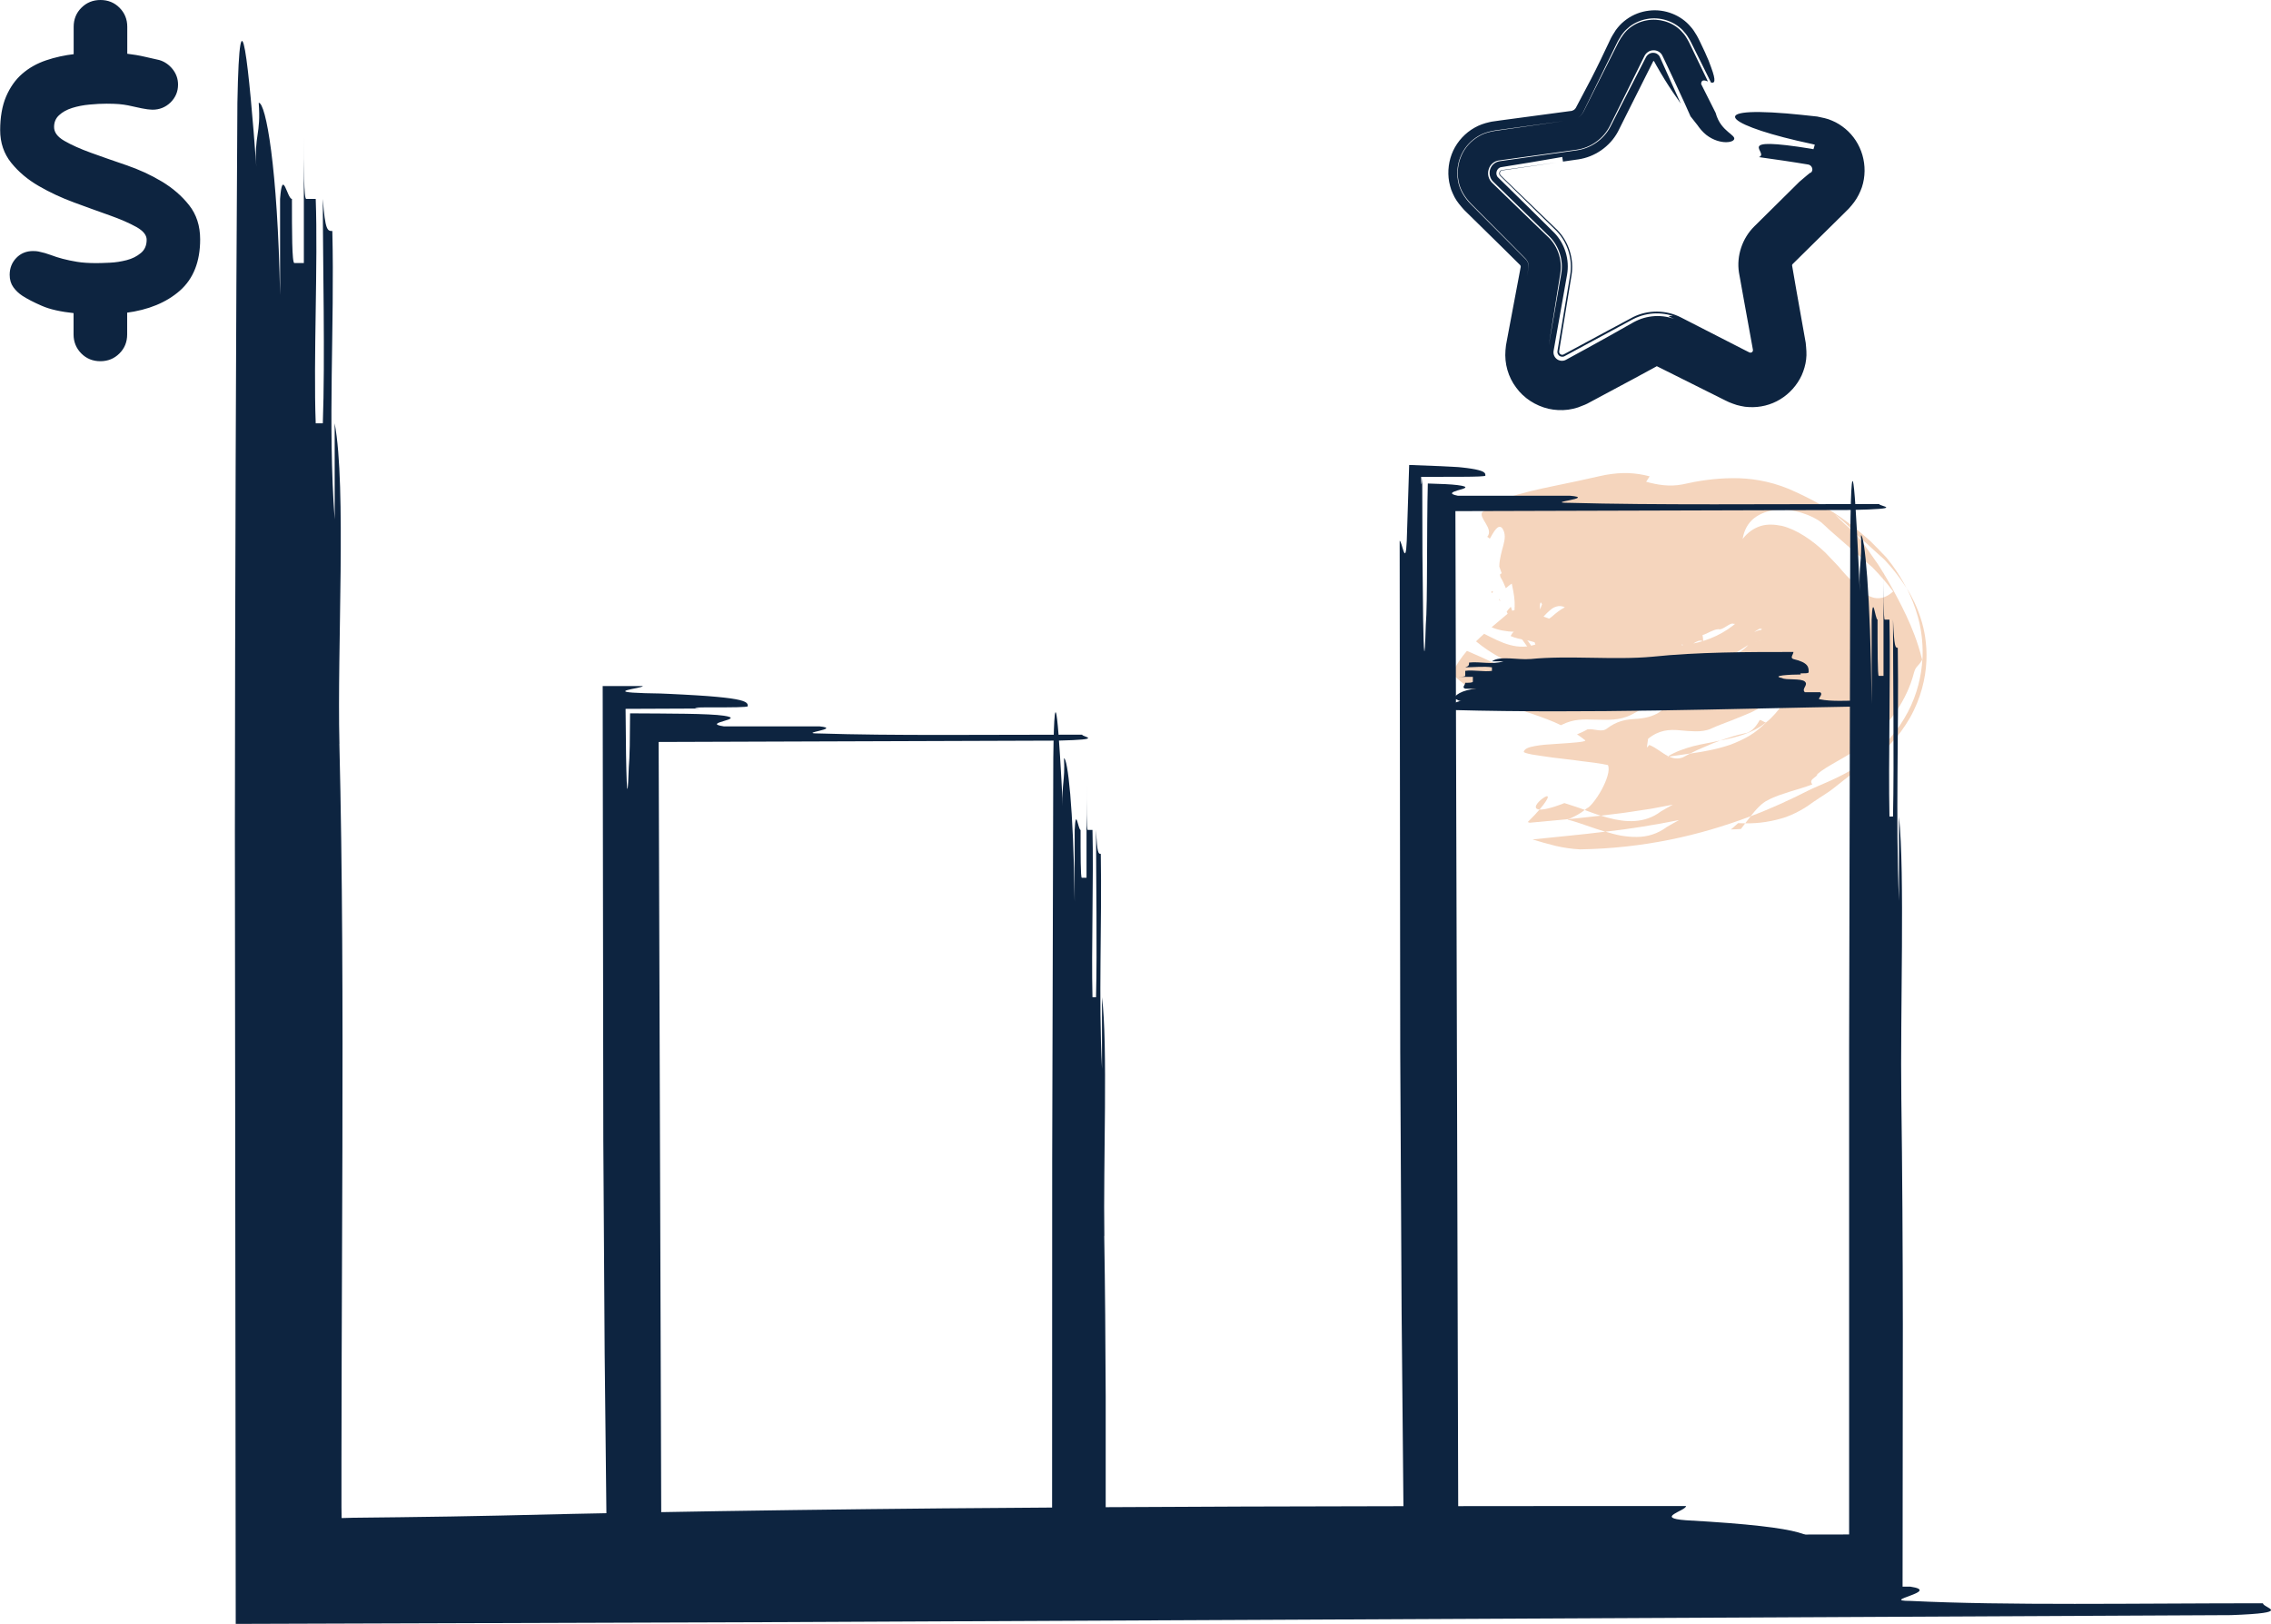 <?xml version="1.0" encoding="UTF-8"?>
<svg xmlns="http://www.w3.org/2000/svg" id="Layer_2" data-name="Layer 2" viewBox="0 0 434.69 310.87">
  <defs>
    <style>
      .cls-1, .cls-2 {
        fill: #0d2440;
      }

      .cls-1, .cls-3 {
        stroke-width: 0px;
      }

      .cls-2 {
        stroke: #0d2440;
        stroke-miterlimit: 10;
        stroke-width: .5px;
      }

      .cls-3 {
        fill: #f5d5bd;
      }
    </style>
  </defs>
  <g id="Layer_1-2" data-name="Layer 1">
    <g>
      <g>
        <path class="cls-3" d="M290.36,120.45c-.11.15-.21.3-.21.3.1.14.2.29.31.43-.04-.26-.07-.5-.1-.73Z"></path>
        <path class="cls-3" d="M287.02,114.66l-.09.12c.09.11.17.23.26.35-.06-.16-.12-.31-.17-.47Z"></path>
        <path class="cls-3" d="M290.47,121.2c1.14,1.59,2.32,3.13,3.36,4.87-.08.11-.19.36-.25.48.57.96,1.27,1.69,1.9,2.54-.05.09-.09.19.23.6.31.63.76,1.01,1.05,1.33.29.32.5.51.63.59-1.72-2.52-2.63-4.6-3.46-6.37-.84-1.74-1.63-3.23-3.45-4.03Z"></path>
        <path class="cls-3" d="M289.19,116.15c-.29.3-.58.61-.8.97.61,1.16,1.21,2.31,1.96,3.26-.21-1.23-.51-2.39-1.16-4.22Z"></path>
        <path class="cls-3" d="M292.46,110.87c-.18.3-.31.44-.27-.14.09.05.18.09.27.14.17-.28.41-.69.63-.79-1.25.04-2.6-.18-3.71-.7-.48.42-.96.84-1.42,1.25,1.38.72,2.68,1.54,4.18,1.9.74.19,1.48.32,2.29.27.81-.06,1.65-.26,2.54-.64-.75-.4-1.51-.51-2.26-.63-.74-.14-1.49-.27-2.24-.65Z"></path>
        <path class="cls-3" d="M285.78,113.29c-.1-.06-.2-.1-.29-.17-.05.58.08.45.29.17Z"></path>
        <path class="cls-3" d="M338.59,112.74c.42-.19.65-.47.64-.75v-.11s.31,1.3.31,1.3c.28,1.06.44,1.69.65,2.42l.28.95.26.84c.17.53.29.92.47,1.38.56,1.57,1.01,2.48,1.37,3.1l.25.4.21.29.16.19.02.02h0s0,0,0,0h0s-.23-.25-.12-.13h0s0,0,0,0v.02s.05.04.05.04l-.03-.04v-.02s-.02,0-.02,0c.24.27.07.07.12.13h0s0,0,0,0h-.01s-.02-.03-.02-.03l-.17-.22c-.12-.16-.31-.44-.5-.77-.38-.68-.9-1.74-1.51-3.55l-.5-1.56c-.14-.5-.4-1.32-.58-2.03l-.34-1.3-.36-1.43-.46-1.9c-.06-.24-.03-.12-.03-.14h0s0,.03,0,.05c0,.17-.26.4-.61.62-1.27.89-2.47,1.87-3.53,3.05,1.34-.25,2.65-.61,4-.82Z"></path>
        <path class="cls-3" d="M335.03,123.21c.27-.15,1.97-.75,3.57-.93,1.62-.22,3.16-.06,3.96.22-.82-.29-2.36-.42-3.86-.23-1.5.17-2.91.62-3.46.85l-.22.09Z"></path>
        <path class="cls-3" d="M337.59,122.45c1.63-.34,3.44-.32,4.46-.08,1.06.21,1.36.59,1.1.34.3.26-.13-.19-1.37-.4-1.18-.22-2.86-.14-4.19.14Z"></path>
        <path class="cls-3" d="M299.44,153.74c-2.49.98-3.99,1.28-4.76,1.24-.56.65-1.28,1.43-2.26,2.39.12.04.25.09.38.13,2.46-.23,4.94-.46,7.45-.7,1.1-.47,2.15-1,3.09-1.75-1.29-.49-2.61-.89-3.9-1.31Z"></path>
        <path class="cls-3" d="M294.68,154.98c2.38-2.83,1.63-2.87.67-2.18-.96.66-2.18,2.04-.67,2.18Z"></path>
        <path class="cls-3" d="M314.86,123.27l.22.04c.23-.09.47-.17.7-.26-.31.08-.61.15-.92.22Z"></path>
        <path class="cls-3" d="M333.89,140.4c-1.55.32-3.11.84-4.67,1.37,3.21-.63,6.42-1.48,8.82-3.49-.39.04-.84-.48-1.22-.44-.64,1.22-1.73,2.5-2.93,2.55Z"></path>
        <path class="cls-3" d="M303.41,125.78c4.05-.21,8-1.01,11.67-2.46,6.68,1.06,13.64-.19,18.56-5.29.53-.64,1.11-1.19,1.72-1.68.31-.25.62-.48.94-.7.32-.24.64-.48.97-.7.64-.45,1.36-.88,1.97-1.3.13-.11.22-.21.27-.3.03-.05.03-.09.04-.13,0-.02,0-.04-.01-.06l.3,1.13c.83,3.09,1.39,4.66,1.9,5.87.49,1.17.91,1.86,1.19,2.26.05.08.14.19.19.25l.07.09.02.02h.01s-.23-.24-.12-.12h0s0,0,0,0v.02s.15.14.14.12c.07.04-.47-.33-1.45-.48-.97-.18-2.28-.15-3.45.01-1.17.16-2.13.45-2.72.66.52-.19,1.2-.37,1.96-.53-1.09.21-2,.54-2.34.67l-.28.12s.09-.04.14-.08l.28-.16.14-.09.03-.02h0c2.03-1.29-17.62,11.14-9.31,5.88h0s0,0,0,0l.03-.02s.12-.08.1-.07c-.15.11-.27.22-.38.33l-.58.58c-.13.13-.24.27-.35.4l-.16.2c-.05.07-.08.12-.2.25-.38.44-.73.89-1.04,1.34l-.22.34-.11.17-.17.23-.34.48c-.04.05-.05.07-.04.06h-.01s-.02.03-.02.03c-.08.21-.61.25-1.2.13-.42-.03-.7-.14-1.24-.23-.25-.05-.47-.11-.73-.17-.29-.05-.58-.12-.87-.19-.32-.09-.77.26-1.2.62-.44.36-.82.7-1.24.63-.44-.02-.88-.04-1.32-.07-.44-.02-.95-.01-1.42-.02-.02.13-.02.25-.01.38-2.03.1-4.22.35-6.77.77l-.46.08c-.15.03-.23.07-.35.1l-.67.21c-.46.14-.82.32-1.23.49-.4.18-.71.39-1.06.59-.32.21-.57.45-.85.69-.2.16-.38.25-.57.28-.12.05-.21.05-.33,0-.02-.01-.01-.03-.02-.05l-.18-1.01-.31-1.53v-.02s0-.01,0-.01h0c.96,5,.27,1.38.48,2.5h0s0,0,0,0h.01s.02-.01.02-.01l.04-.02.08-.04.15-.08c-.16-.54-.24-.83-.34-1.15-.19-.61-.4-1.29-.52-1.56-1.07-2.63-2.48-4.56-3.59-4.97,0,0-.55-.96-.83-1.44,0,.27-.1.34-.26.27-1.49-2.77-2.13-5.04-2.73-6.9-.63-1.85-1.31-3.43-3.35-4.42,0,0,0,0,0-.02,0-.27.02-.52.03-.76l.04-.03s-.02-.04-.03-.05c.05-1.23-.15-2.48-.55-4.36-.42.24-.76.57-1.14.87-.3-.74-.62-1.48-1.03-2.13-.03-.16-.07-.31-.1-.48.18-.15.33-.27.33-.27-.14-.43-.29-.85-.45-1.26,0-.78.14-1.45.28-2.14.15-.68.33-1.34.49-1.91.32-1.18.47-2.27-.18-3.26-.79-.95-1.59.54-2.41,1.98-.16-.15-.33-.28-.49-.36.66-.74.25-1.66-.25-2.51-.5-.86-1.11-1.65-.69-2.23,1.41-.83,2.74-2.01,4.32-2.58.8-.28,1.61-.5,2.39-.76.82-.22,1.63-.43,2.42-.64.78-.18,1.56-.36,2.33-.54.76-.16,1.51-.32,2.27-.48,2.99-.62,5.91-1.22,9.06-1.95.28-.06.56-.12.83-.17.75-.13,1.52-.23,2.23-.29.69-.05,1.38-.07,2.06-.05,1.37.05,2.73.25,4.12.62-.22.37-.45.71-.67,1.04,2.22.6,4.45.98,6.91.51,3.02-.69,6.22-1.18,9.62-1.2,3.38-.04,7.03.53,10.71,2.03,3.8,1.65,7.74,3.69,11.55,6.59.98.66,1.87,1.5,2.81,2.28.46.4.94.79,1.39,1.22l1.32,1.33,1.32,1.37.33.35c.11.12.26.32.39.48l.78,1.02c1,1.37,1.91,2.82,2.73,4.42-.79-1.26-1.63-2.43-2.52-3.51-.44-.55-.9-1.08-1.38-1.6l-.36-.39c-.12-.13-.21-.19-.31-.29l-.6-.53c-.79-.71-1.57-1.41-2.32-2.12-.78-.68-1.58-1.34-2.33-2.03l-.9-1.04-.97-.93c-.65-.6-1.33-1.18-2.02-1.71.62.67,1.25,1.29,1.91,1.88l.99.87.98.92c.57.67,1.13,1.36,1.67,2.05.52.71,1.01,1.45,1.51,2.17l.75,1.07c.13.2.24.31.4.57l.46.72c.61.96,1.17,1.91,1.72,2.88,1.09,1.94,2.16,3.92,3.25,6.24,1.08,2.32,2.2,5.02,3.04,8.44-.34.66-.66.95-.92,1.25-.28.32-.49.63-.67,1.32-.61,2.4-1.8,5.03-3.41,7.36-.82,1.18-1.71,2.28-2.69,3.27-.96,1-2.02,1.93-3.05,2.72-2.07,1.58-4.01,2.66-5.57,3.55-1.56.89-2.83,1.63-3.76,2.44.06.28-.45.54-.79.84-.34.29-.57.63-.16,1.12-.37.13-.74.27-1.13.41-.34.11-.68.22-1.03.33-.7.21-1.42.43-2.13.65-1.43.48-2.87.88-4.18,1.61-1.15.51-2.24,1.72-3.36,3.11-9.89,3.74-20.58,6.14-32.66,6.33-1.48-.08-3.05-.3-4.59-.65-1.54-.37-3.06-.82-4.48-1.25,4.75-.52,9.37-.9,13.94-1.49,1.02.3,2.04.59,3.05.77,1.02.16,2.03.26,3.02.24,1.98-.01,3.92-.59,5.67-1.89.81-.48,1.59-.91,2.37-1.34-4.61.92-9.34,1.7-14.11,2.23-2.42-.68-4.8-1.7-7.22-2.32.06-.03.11-.05.18-.08,2.09-.25,4.14-.41,6.18-.67,3.51,1.11,7.08,1.67,10.28-.03.4-.22.79-.46,1.18-.76.79-.47,1.56-.91,2.33-1.32-1.4.26-2.8.53-4.2.79-1.42.22-2.83.43-4.24.64-1.77.28-3.54.43-5.34.68-1.04-.3-2.07-.71-3.09-1.08.14-.11.29-.22.43-.35.53-.16,1.8-1.72,2.78-3.5.98-1.8,1.68-3.8,1.22-4.76-1.63-.33-3.45-.58-5.27-.78-1.81-.27-3.65-.43-5.27-.65-1.61-.23-3.04-.43-4.04-.6-1-.2-1.57-.38-1.52-.51.11-.57.93-.89,2.09-1.09,1.16-.23,2.66-.34,4.11-.42,2.92-.19,5.7-.36,5.57-.68-.52-.42-1.05-.8-1.58-1.15.69-.28,1.36-.58,1.99-.95,1.31-.21,2.76.69,3.8-.21,1.74-1.3,3.29-1.63,4.85-1.75,1.55-.1,3.14-.22,4.79-1.12,1.05-.69,2.19-1.62,3.34-2.58,1.15-.96,2.31-2,3.42-3.11.06-1.13,1.08-.52.78-1.68,1.94.13,4.24.04,4.94-3.27l.13-.09c.13,0,.31-.19.5-.45,1.54.19,2.83-.5,3.97-1.61,1.14-1.15,2.16-2.54,3.27-3.85.83-.44,1.69-.77,2.58-.92-.57.1-1.57-.32-2.07.34-.17.19-.34.38-.51.57-2.16,1.08-4.24,2.81-6.5,4.15-.17.35-.46.91-.73,1.31-.17-.03-.34-.06-.52-.12-.03.23-.07.45-.12.66-1.12.81-2.35,1.42-3.56,1.94-1.21.51-2.41,1.03-3.49,1.81-4.02,1.66-8.14.08-11.9-1.09,1.06-.23,2.12-.57,3.15-.88.51-.17,1.02-.34,1.53-.5.5-.2,1-.4,1.5-.6-1.21.34-2.4.6-3.59.88-.6.14-1.19.29-1.78.43-.6.13-1.19.25-1.77.38-.33-.1-.65-.19-.97-.27-.68-.17-1.36-.32-2.03-.54.56.44,1.14.78,1.73,1.09-1.45.35-2.88.59-4.37.95-.97.07-1.94.07-2.9.03-.97-.04-1.94-.08-2.91-.19-1.91-.26-3.85-.58-5.69-1.17-3.73-1.08-7.22-2.93-10.19-5.39.5-.5,1.02-.98,1.55-1.45,3.2,1.63,6.42,3.43,10.31,1.88-1.81-.81-3.45-.65-5.24-1.45.16-.28.38-.7.62-.81-1.38-.05-2.94-.29-4.26-.87,1.15-.97,2.35-1.98,3.55-2.99,1.18-.63,2.01-.09,3.17-.11,4.18,1.24,7.78,3.1,12.15,3.18,3.38,1.41,6.9,2.6,10.48,3.13-3.83.96-7.53,1.61-11.45,2.5ZM294.78,116.67c.12-.32.25-.65.38-.99l-.21-.35c-.21.05-.24.63-.17,1.34ZM299.51,116.25c-.4-.2-.85-.26-1.26-.21-.38.07-.82.22-1.16.46-.62.46-1.36,1.19-1.98,1.93.05.15.09.3.13.42.35-.02.69-.11,1.03-.27.35-.2.63-.39.92-.65.58-.53,1.41-1.19,2.33-1.67ZM306,128l-.03-.19v.26s.03-.07.03-.07ZM338.41,120.35c-1.63.09-2.72-.03-3.67-.3-.53-.1-.91-.29-1.43-.39-.53-.1-.96-.24-1.55-.25-.54-.32-2.11,1.34-2.8,1.03-.28.02-.53.07-.8.16-.28.1-.55.22-.81.34-.53.25-.95.49-1.47.63.08.42.11.85.13,1.28-.48-.52-1.33-.01-2,.4-.77.45-1.44.83-2.04.08-.15.55-.65,1.61-.86,1.55-1.16.28-2.15-1.06-3.33-.12-.69.18-1.31.21-1.97.34-.66.13-1.3.33-1.9.82-.27-.03-1.03,1.61-1.64,2.11-.68.15-1.39.23-2.12.33.02.16.03.31.05.46.57.07,1.17.06,1.74-.25.88-.48,1.84-.95,2.73-1.33.93-.39,1.79-.68,2.56-.84,1.9-.25,3.68-.75,5.31-1.29.87-.29,1.6-.56,2.44-.87.77-.28,1.53-.56,2.3-.84.33-.14.74-.42,1.18-.68.43-.27.8-.5,1.16-.62.3-.15.59-.26.88-.34.25-.06.49-.1.74-.12.24-.02.49-.03.74-.04.23,0,.45.01.67.02.48,0,1.01-.06,1.59-.17.6-.12,1.38-.38,2.33-.76.56-.19.77.13,1.83-.35ZM362.38,113.24c-1.26-1.69-2.57-3.18-3.99-4.64-1.25-1.06-2.37-2.06-3.49-3.06-1.17-.93-2.22-1.95-3.29-2.84-.53-.45-1.05-.9-1.54-1.35-.49-.47-.97-.92-1.44-1.33-1.6-1.29-5.38-2.78-8.64-2.39-1.63.1-3.13.71-4.26,1.59-1.13.91-1.89,2.22-2.17,3.95.99-1.27,2.13-2.05,3.41-2.46,1.27-.41,2.66-.33,4.1-.04,2.87.71,5.85,2.76,8.31,5.11.59.62,1.17,1.23,1.73,1.81.28.3.57.58.82.87.26.3.5.59.75.88.49.57.98,1.09,1.47,1.56.51.53,1.06,1.15,1.55,1.62,1.01.97,1.97,1.7,3.06,1.93,1.08.22,2.3-.03,3.61-1.22ZM326.25,155.83c1.97-.91,3.81-1.69,6-1.79-1.97.68-3.96,1.22-6,1.79ZM341.93,131.37c-.98,1.17-2.06,2.15-3.2,2.98-1.15.78-2.36,1.44-3.59,2.04-1.24.56-2.5,1.03-3.77,1.55-1.27.5-2.55.94-3.82,1.53-.98.45-2,.53-3.01.53-1.02-.02-2.04-.09-3.04-.2-2.02-.18-3.97-.06-6.04,1.63l-.24,1.69.48-.51c1.37.55,2.43,1.57,3.61,2.15l-.23.13.38-.06c.79.36,1.64.53,2.64.16.47-.25.94-.5,1.4-.73,2.6-.35,5.23-.85,7.72-1.7,1.25-.47,2.46-1.02,3.6-1.69,1.15-.68,2.23-1.57,3.22-2.57,1.26-.97,2.33-2.33,3.34-3.65.5-.65,1-1.3,1.5-1.95.52-.64,1.09-1.28,1.69-1.89-.84.24-2.06-.08-2.65.58Z"></path>
        <path class="cls-3" d="M309.24,128.85c-1.66.34-3.33.53-5.02.62-1.42.33-2.83.65-4.24.98-3.34.45-6.62-.43-9.81-1.64-1.57-.65-3.14-1.36-4.7-2.09-1.53-.77-3.13-1.43-4.69-2.12-1.09,1.28-2.07,2.68-2.83,4.3,1.33,1.51,2.97,2.58,4.64,3.6,1.72.92,3.5,1.72,5.34,2.37,1.84.64,3.67,1.26,5.5,1.84,1.81.64,3.61,1.26,5.35,2.12.08-.04.15-.07.23-.11,1.04-.52,2.11-.81,3.19-.92,1.08-.12,2.17-.04,3.29-.03,1.12.02,2.25.06,3.38-.03,1.13-.09,2.26-.37,3.33-.88,2.2-1.27,4.23-2.21,6.17-2.99.98-.43,1.94-.87,2.88-1.34.94-.46,1.88-1,2.79-1.69-1.27-.03-2.53-.1-3.79-.11-1.26,0-2.5-.07-3.75-.15-1.25-.06-2.48-.25-3.7-.52-.61-.14-1.22-.28-1.82-.48-.59-.21-1.18-.45-1.76-.73Z"></path>
        <path class="cls-3" d="M342.56,122.5c.5.14.73.33.69.3-.04-.03-.09-.08-.12-.11l-.02-.03h0s0-.01,0-.01h0s0,0,0,0c.24.27.07.07.12.13h0s0,0,0,0v-.02c-.05-.04-.09-.08-.12-.13-.17-.22-.42-.56-.7-1.09-.41-.76-.89-1.84-1.49-3.66l-.24-.74-.25-.81-.28-.97-.28-1.03c-.22-.82-.47-1.77-.68-2.66l-.45-1.86-.45-1.99-.54-2.42s.02.05,0,.07c-.02.05-.01.1-.06.16-.06.11-.21.24-.34.36-.27.25-.53.51-.8.76-1.12,1.11-2.22,2.19-3.33,3.29.92-.27,1.84-.44,2.75-.69.45-.12.91-.23,1.37-.33l1.14-.23s.01-.04.01-.07h0s.06.26.06.26l.15.65.31,1.3c.17.69.34,1.38.51,2.07.15.56.3,1.12.45,1.68.12.46.26.93.4,1.38.1.37.21.72.32,1.08l.31.94.29.82c.36.99.65,1.66.94,2.23.24.51.5.92.67,1.18.09.13.17.24.24.32l.09.11h.01s0,.02,0,.02c-.24-.27-.07-.07-.12-.13h0s0,0,0,0h0s0,.01,0,.01l.02.02s.06.06.1.1c.06.05,0,0,0,0,.04.03-.28-.19-.67-.29Z"></path>
        <path class="cls-3" d="M331.23,111.91c.69-.66,1.35-1.22,1.98-1.87-2.73.66-5.54,1.48-8.46,2.02-4.89,2.09-10.19,3.19-16.15,4.54-.67.11-1.34.21-1.97.19,4.65,1.92,9.65,3.26,14.53,3.1,4.86-.16,9.59-1.88,13.05-5.86.12-.16.27-.31.4-.46-3.56.79-7.2,1.71-11.02,2.35,2.71-1.06,5.3-2.28,7.65-4.01Z"></path>
        <path class="cls-3" d="M310.83,128.54c-.32-.1-.65-.2-.97-.3-.43.1-.85.19-1.27.29.22.11.44.21.65.32.53-.1,1.06-.19,1.58-.31Z"></path>
        <path class="cls-3" d="M319.3,144.76s.1.05.15.07c1.34-.2,2.69-.35,4.05-.58.95-.48,1.9-.92,2.86-1.31.96-.42,1.91-.83,2.87-1.17-.87.18-1.74.36-2.6.53-.86.16-1.71.33-2.55.55-1.68.46-3.28,1.01-4.77,1.9Z"></path>
        <path class="cls-3" d="M331.3,158.79c.48,0,1.44-.07,1.93-.1.27-.36.54-.72.82-1.08-.45,0-.9-.01-1.35-.03-.46.4-.92.82-1.39,1.21Z"></path>
        <path class="cls-3" d="M367.96,126.26c-.18,3.03-.95,6.57-2.77,10.03-.9,1.7-2,3.38-3.26,4.83-1.24,1.5-2.7,2.84-4.09,3.93-2.83,2.19-5.43,3.46-7.37,4.35-1.97.89-3.43,1.46-4.31,1.92-3.59,1.82-7.27,3.51-11.06,4.93-.35.45-.7.9-1.05,1.36,2.64.06,5.28-.37,7.77-1.19,1.24-.45,2.44-1.04,3.58-1.74.59-.36,1.08-.72,1.71-1.17.66-.46,1.52-1,2.54-1.67.81-.51,1.91-1.41,3.19-2.43,1.28-1.01,2.72-2.16,4.09-2.97,1.59-1,3.27-2.32,4.78-3.88.74-.78,1.45-1.6,2.1-2.44.64-.87,1.23-1.78,1.77-2.71,2.12-3.74,3.01-7.64,3.15-10.87.14-3.25-.37-5.97-1.09-8.18-.72-2.23-1.65-4.1-2.67-5.75.82,1.63,1.57,3.44,2.15,5.54.57,2.12.97,4.62.88,7.61-.01.17-.02.34-.03.51Z"></path>
      </g>
      <path class="cls-1" d="M64.96,142.39c.6,24.16.65,50.44.58,77.18-.05,13.37-.09,26.86-.14,40.25-.01,6.7-.03,13.37-.04,20,0,2.9,0,5.8,0,8.68,0,.71.02,1.41.03,2.11.73-.02,1.46-.04,2.18-.06,2.98-.03,5.94-.06,8.87-.1,6.54-.08,12.97-.18,19.26-.32,73.62-1.82,153.39-1.82,227.02-1.82,0,.91-6.14,2.27,0,2.72,24.54,1.36,24.54,3.18,24.54,4.99,0,.91-18.4,0-12.27.91-18.4,0-49.1.45-30.68,1.36,6.14.91,30.68,0,36.81,1.36,6.14,1.36-6.13,2.72,0,4.09h24.55c6.12.91-6.14,2.73,0,2.73,18.41.91,42.95.45,67.48.45,0,.91,6.15,1.82-6.12,2.27-61.14.3-122.78.6-184.64.9-30.93.15-61.91.29-92.9.44-34.78.11-69.58.23-104.37.34-.05-50.68-.11-101.31-.16-151.77.04-46.68.19-93.2.48-139.43.45-24.54,2.27-6.13,3.63,12.27-.45-6.13.91-6.13.45-12.27,1.36,0,3.63,12.27,4.09,36.82v-18.41c.45-6.14,1.36,0,2.27,0,0,6.14,0,12.27.46,12.27h1.82v-24.54c0,6.13,0,12.27.45,12.27h1.82c.45,12.27-.46,30.68,0,42.96h1.36c.45-12.28,0-30.68,0-42.96.45,6.14.91,6.14,1.82,6.14.45,18.4-.91,36.81.45,55.21v-18.4c2.27,12.27.45,42.94.91,61.35Z"></path>
      <path class="cls-1" d="M211.36,236.6c.16,9.81.24,20.09.28,30.64,0,12.03,0,24.37,0,36.8-15.76-.03-31.65-.05-47.19-.08-7.03.02-13.97.04-20.78.06-7.64.07-15.12.13-22.39.2-1.67.01-3.34.03-5.05.04-.16-14.76-.33-29.8-.49-44.99-.09-13.59-.17-27.31-.26-41.02-.04-29.33-.08-58.67-.12-86.92h7.67c.06.23-2.05.51-2.93.77-.9.26-.66.48,3.37.6,1,.02,1.97.04,2.9.06.58.02,1.14.04,1.68.07,1,.05,1.94.09,2.82.14,1.75.09,3.25.19,4.54.28,2.57.2,4.29.4,5.43.61,2.29.43,2.29.88,2.29,1.33s-13.72,0-9.15.45c-4.32.02-9.46.04-14.24.06.03,3.16.06,6.17.09,8.73.04,2.2.08,4.01.13,5.17.1,2.33.24,2.09.4-2.8.09-.88.14-2.28.18-3.99.02-1.82.04-3.97.06-6.25,1.81,0,3.7.02,5.56.03,1.76.02,3.49.04,5.09.05,3.19.05,5.89.16,7.29.37,4.58.68-4.57,1.36,0,2.04h18.3c4.56.45-4.57,1.36,0,1.36,13.72.45,32.01.23,50.29.23,0,.45,4.58.91-4.56,1.14-25.39.09-50.9.17-76.5.26.17,50.42.34,101.15.51,151.88,24.95-.05,49.9-.1,74.8-.14,0-23.95.01-47.85.02-71.68.07-25.74.14-51.4.21-76.94.23-18.29,1.13-4.57,1.82,9.15-.23-4.57.45-4.57.23-9.15.68,0,1.82,9.15,2.04,27.44v-13.72c.23-4.57.68,0,1.13,0,0,4.58,0,9.15.23,9.15h.91v-18.29c0,4.57,0,9.14.23,9.14h.91c.23,9.15-.23,22.86,0,32.02h.68c.23-9.15,0-22.87,0-32.02.23,4.58.45,4.58.91,4.58.23,13.72-.45,27.44.23,41.15v-13.71c1.14,9.14.23,32,.45,45.72Z"></path>
      <path class="cls-1" d="M363.93,210.16c.19,13.84.27,28.48.29,43.5-.02,16.5-.03,33.42-.05,50.33-15.78-.01-31.55-.03-46.95-.04-6.96.02-13.85.05-20.6.07-7.45.06-14.76.12-21.9.18-1.96.01-3.92.03-5.94.04-.16-17.48-.33-35.3-.5-53.29-.08-16.39-.17-32.94-.26-49.49-.04-33.09-.07-66.16-.11-97.93.45,0,1.13,5.38,1.36,0,.19-6.1.34-10.93.46-14.52,2.28.09,4.27.16,6.03.23.84.04,1.63.08,2.36.12.36.02.7.04,1.03.06.21.02.42.04.61.06,1.52.16,2.53.33,3.21.51,1.35.34,1.35.7,1.35,1.06,0,.16-1.98.21-4.32.22-2.88,0-6.21.02-7.98.02.02,1.61.08,2.02.21.21,0,0,.02,0,.04,0h-.04c.01,4.43.03,9.6.04,14.58.05,4.54.09,8.91.13,12.27.11,6.72.28,9.41.51,1.33.18-2.11.22-6.72.24-11.85.01-2.57.02-5.27.04-7.85.01-1.33.03-2.64.04-3.89.02-1.25.05-2.43.07-3.53,2.51.06,4.5.16,5.64.3,2.71.34,1.3.68.05,1.02-.54.17-1,.34-1.06.51-.07.17.25.34,1.11.51h21.44c5.37.45-5.38,1.36,0,1.36,16.15.45,37.69.23,59.21.23,0,.45,5.4.91-5.37,1.14-25.15.07-50.4.14-75.74.22.18,65.03.37,130.53.55,196.03,24.95-.04,49.9-.09,74.81-.13,0-31.1,0-62.15,0-93.1.07-32.86.15-65.6.22-98.19.23-21.53,1.13-5.38,1.82,10.77-.23-5.38.45-5.38.23-10.77.68,0,1.82,10.77,2.04,32.31v-16.15c.23-5.38.68,0,1.13,0,0,5.39,0,10.77.23,10.77h.91v-21.53c0,5.38,0,10.76.23,10.76h.91c.23,10.77-.23,26.92,0,37.69h.68c.23-10.78,0-26.92,0-37.69.23,5.39.45,5.39.91,5.39.23,16.15-.45,32.3.23,48.45v-16.14c1.14,10.76.23,37.68.45,53.83Z"></path>
      <path class="cls-1" d="M292.89,126.17c7.23-.75,16.07.23,23.37-.45,8.76-.91,18.26-.91,27.02-.91,0,.45-.73,1.13,0,1.36,2.92.68,2.92,1.59,2.92,2.5,0,.45-2.19,0-1.46.45-2.19,0-5.85.23-3.65.68.73.45,3.65,0,4.38.68.73.68-.73,1.36,0,2.04h2.92c.73.45-.73,1.36,0,1.36,2.19.45,5.11.23,8.03.23,0,.45.73.91-.73,1.14-25.57.45-51.86,1.36-77.42.68-2.92-.23-.73-1.13,1.46-1.82-.73.23-.73-.45-1.46-.23,0-.68,1.46-1.82,4.38-2.04h-2.19c-.73-.23,0-.68,0-1.13.73,0,1.46,0,1.46-.23v-.91h-2.92c.73,0,1.46,0,1.46-.23v-.91c1.46-.23,3.65.23,5.11,0v-.68c-1.46-.23-3.65,0-5.11,0,.73-.23.73-.45.73-.91,2.19-.23,4.38.45,6.57-.23h-2.19c1.46-1.14,5.11-.23,7.3-.45Z"></path>
      <path class="cls-2" d="M24.07,10.5c1.38.17,2.59.37,3.64.62,1.05.25,1.96.46,2.73.62.94.28,1.74.83,2.4,1.65.66.83.99,1.77.99,2.81,0,1.27-.46,2.34-1.36,3.23-.91.88-2,1.32-3.27,1.32-.17,0-.36-.01-.58-.04-.22-.03-.36-.04-.41-.04-.72-.11-1.36-.23-1.94-.37-.58-.14-1.14-.26-1.7-.37-.55-.11-1.14-.19-1.78-.25-.63-.05-1.42-.08-2.36-.08-.99,0-2.1.05-3.31.17-1.21.11-2.34.33-3.39.66-1.05.33-1.92.81-2.6,1.45-.69.63-1.03,1.45-1.03,2.44,0,1.1.69,2.05,2.07,2.85,1.38.8,3.1,1.57,5.17,2.32,2.07.75,4.31,1.53,6.74,2.36,2.43.83,4.67,1.86,6.74,3.1,2.07,1.24,3.79,2.73,5.17,4.47,1.38,1.74,2.07,3.87,2.07,6.41,0,4.19-1.27,7.4-3.8,9.63-2.54,2.23-5.93,3.63-10.17,4.18v4.38c0,1.38-.47,2.54-1.41,3.47-.94.94-2.1,1.41-3.47,1.41s-2.54-.47-3.47-1.41-1.41-2.1-1.41-3.47v-4.3c-2.65-.28-4.73-.74-6.24-1.41-1.52-.66-2.74-1.29-3.68-1.9-.66-.44-1.21-.96-1.65-1.57-.44-.61-.66-1.35-.66-2.23,0-1.21.4-2.23,1.2-3.06.8-.83,1.8-1.24,3.02-1.24.44,0,.77.03.99.08.83.17,1.6.39,2.32.66.72.28,1.49.52,2.32.74.83.22,1.75.41,2.77.58,1.02.17,2.27.25,3.76.25.61,0,1.46-.03,2.56-.08,1.1-.05,2.19-.22,3.27-.5,1.08-.28,2.01-.74,2.81-1.41.8-.66,1.2-1.57,1.2-2.73,0-.99-.69-1.87-2.07-2.65-1.38-.77-3.12-1.53-5.21-2.27-2.1-.74-4.34-1.56-6.74-2.44s-4.65-1.93-6.74-3.14c-2.1-1.21-3.83-2.67-5.21-4.38-1.38-1.71-2.07-3.75-2.07-6.12s.37-4.59,1.12-6.33,1.75-3.16,3.02-4.26c1.27-1.1,2.76-1.94,4.47-2.52,1.71-.58,3.53-.98,5.46-1.2v-5.46c0-1.38.47-2.54,1.41-3.47.94-.94,2.09-1.41,3.47-1.41s2.54.47,3.47,1.41c.94.94,1.41,2.1,1.41,3.47v5.38Z"></path>
      <path class="cls-1" d="M323.61,22.33c-.41-.93-.83-1.85-1.24-2.77-.77-1.66-1.54-3.32-2.31-4.98l-1.17-2.48-.57-1.2c-.06-.15-.13-.29-.22-.43-.35-.56-1.03-.9-1.72-.84-.69.03-1.34.49-1.64,1.14-1.43,2.89-2.88,5.8-4.33,8.75-.76,1.53-1.52,3.07-2.29,4.62-1.22,2.41-3.65,4.15-6.34,4.52-4.87.67-9.85,1.36-14.97,2.07-.85.14-1.63.82-1.87,1.72-.29.89,0,1.95.73,2.61,2.34,2.27,4.72,4.58,7.1,6.88,1.24,1.2,2.49,2.39,3.73,3.59,1.76,1.78,2.57,4.41,2.15,6.86-.76,4.71-1.5,9.34-2.21,13.77.79-4.55,1.59-9.14,2.39-13.74.45-2.5-.36-5.2-2.15-7.04l-3.7-3.62c-2.36-2.3-4.72-4.61-7.09-6.91-.77-.67-.99-1.85-.54-2.74.21-.45.58-.81,1.01-1.03.22-.11.45-.18.69-.22l1.31-.19c4.49-.63,8.97-1.26,13.44-1.89,2.69-.37,5.16-2.08,6.43-4.49.79-1.54,1.57-3.09,2.35-4.63,1.5-2.92,2.99-5.83,4.48-8.72.28-.52.83-.85,1.37-.83.54-.01,1.03.3,1.25.73,1.35,3.01,2.7,6,4.03,8.98-.98-1.37-2.02-2.89-3.07-4.59-.52-.85-1.05-1.74-1.58-2.68l-.39-.71c-.05-.09-.04-.06-.04-.06h0s0,0,0,0c-.01,0-.02.01-.02.01.05-.06-.06-.17-.16-.08-1.47,2.94-2.94,5.86-4.4,8.77-.79,1.58-1.58,3.16-2.37,4.74-1.53,2.84-4.43,4.84-7.59,5.29-.98.14-1.95.28-2.92.42-.03-.22-.1-.66-.14-.88-2.02.34-4.03.69-6.03,1.03-1.88.3-3.74.61-5.6.91-.93.1-1.33,1.4-.61,2.02,2.35,2.31,4.69,4.6,7.02,6.9l3.72,3.68c2.02,2.1,2.93,5.16,2.42,8-.79,4.45-1.57,8.9-2.36,13.35l-.22,1.24c-.03.17-.03.35,0,.52.05.35.22.67.48.92.51.5,1.36.6,1.97.21,1.35-.74,2.71-1.48,4.07-2.22,1.41-.78,2.82-1.57,4.24-2.35,1.41-.8,2.82-1.6,4.25-2.4.12-.07.47-.27.79-.42.32-.15.64-.29.98-.41.67-.23,1.36-.39,2.07-.47,1.41-.16,2.87,0,4.22.49-.89-.38-1.08-.47-.96-.53.11-.06.52-.03.74-.03.13.04.26.09.38.13-.12-.05-.25-.09-.38-.13.2,0,.26-.04-.17-.22-.43-.15-1.35-.52-3.16-.51,1.81-.01,2.74.36,3.16.51.43.18.37.22.17.22-1.41-.47-2.93-.61-4.4-.41-.73.1-1.46.28-2.15.54-.66.23-1.48.69-1.7.81-1.42.77-2.83,1.54-4.24,2.3-2.75,1.49-5.49,2.96-8.21,4.43-.35.22-.83.17-1.13-.12-.15-.14-.25-.33-.28-.52-.02-.1-.01-.2,0-.3l.19-1.16c.75-4.47,1.5-8.92,2.24-13.38.52-3.02-.46-6.24-2.6-8.46l-3.76-3.68c-2.33-2.28-4.67-4.57-7.02-6.87-.4-.38-.13-1.08.33-1.11,3.46-.48,6.95-.96,10.46-1.45-3.49.51-6.96,1.01-10.43,1.52-.41.05-.59.66-.26.95,2.35,2.27,4.7,4.54,7.05,6.81l3.79,3.66c2.2,2.26,3.22,5.56,2.7,8.67l-2.19,13.43-.17,1.09c0,.07,0,.13,0,.2.03.13.09.25.19.33.19.18.5.2.71.06,2.86-1.55,5.73-3.09,8.61-4.64l4.64-2.49c2.85-1.42,6.35-1.39,9.18.08,4.01,2.05,8.03,4.11,12.07,6.18l1.01.51s.1.04.15.04c.1.01.21-.01.3-.06.18-.1.27-.33.22-.52-.58-3.18-1.16-6.38-1.74-9.59-.31-1.72-.62-3.45-.93-5.18-.49-3.19.64-6.56,2.95-8.83.91-.9,1.83-1.82,2.76-2.73,1.46-1.45,4.4-4.36,5.87-5.81.88-.73,2.25-1.95,2.08-1.68.17-.08.32-.26.37-.48.11-.44-.2-1.03-.77-1.13l-2.2-.36-2.41-.37-4.82-.69c1.08-.41-.29-1.44.01-2.05.15-.3.72-.5,2.22-.47.75.02,1.74.09,3.02.24.64.08,1.36.18,2.16.28.78.12,1.64.25,2.59.4.13.02.28.05.43.09.06-.22.19-.65.26-.87-.18-.06-.36-.1-.52-.13-15.75-3.33-21.15-7.19-4.86-5.85.91.08,1.82.17,2.75.26,1.02.11,2.05.22,3.09.33.96.21,1.95.37,2.85.79.92.38,1.77.92,2.54,1.56,1.54,1.28,2.69,3.05,3.26,5.02.57,1.97.57,4.14-.09,6.15-.35,1-.83,1.97-1.47,2.84-.33.43-.66.86-1.04,1.26l-.81.81c-3.22,3.17-6.55,6.46-9.94,9.81-.07.06-.12.16-.11.26.27,1.54.54,3.09.8,4.64.6,3.39,1.21,6.79,1.81,10.18.1,1.06.22,2.13.08,3.18-.12,1.05-.43,2.07-.85,3.03-.88,1.9-2.33,3.52-4.11,4.6-1.77,1.09-3.89,1.61-5.98,1.49-.52-.02-1.04-.08-1.56-.21-.52-.09-1.02-.25-1.52-.44-.5-.18-.99-.38-1.46-.63l-.8-.4c-4.1-2.05-8.21-4.1-12.31-6.15-.03,0-.05.03-.05.04l-4.16,2.26-9.09,4.87c-.29.16-.59.26-.89.38l-.9.35c-.61.2-1.24.34-1.87.43-1.27.16-2.55.1-3.78-.18-2.45-.58-4.71-2.02-6.18-4.06-1.52-2.01-2.25-4.58-2.04-7.13.02-.32.05-.63.1-.95l.14-.78.18-.96.36-1.92c.69-3.69,1.4-7.42,2.11-11.2.06-.15.04-.34-.07-.49-1.12-1.1-2.23-2.21-3.35-3.32-2.45-2.4-4.9-4.82-7.36-7.23-.69-.78-1.39-1.57-1.87-2.49-.25-.45-.43-.94-.63-1.41-.15-.49-.3-.98-.39-1.49-.36-2.02-.08-4.13.77-5.97.87-1.84,2.31-3.4,4.09-4.4.89-.51,1.86-.85,2.87-1.07.25-.06.5-.11.76-.14l.57-.08.84-.12c4.46-.6,8.91-1.19,13.31-1.78.22,0,.44-.08.64-.2.1-.06.19-.14.26-.23.04-.04.08-.09.11-.14l.03-.04.07-.14.17-.32c.9-1.7,1.79-3.39,2.68-5.08.56-1.08,1.16-2.3,1.79-3.59.65-1.35,1.33-2.78,2.02-4.24.17-.36.4-.67.6-1.01.2-.34.41-.67.67-.96.49-.61,1.07-1.15,1.71-1.61,1.27-.92,2.77-1.49,4.3-1.66,3.07-.39,6.16.91,7.96,3.07.48.51.83,1.12,1.18,1.69l.24.44.19.38c.08.17.17.34.25.51.32.67.61,1.3.89,1.88.53,1.16.93,2.13,1.16,2.84,1.04,2.79.67,3.11-.01,2.95l-2.34-4.72-1.17-2.35-.32-.64c-.14-.28-.29-.56-.46-.82-.31-.55-.71-1.03-1.13-1.49-1.75-1.78-4.36-2.58-6.79-2.15-1.21.21-2.38.71-3.36,1.46-.48.39-.93.81-1.31,1.31-.21.23-.36.51-.52.77-.16.27-.33.52-.47.8-1.47,2.99-2.92,5.97-4.37,8.93-.72,1.46-1.43,2.92-2.14,4.37-.39.88-1.11,1.44-1.96,1.64-.09.03-.19.03-.29.05l-13.39,1.83-.84.11-.54.08c-.21.04-.42.07-.63.12-.83.18-1.64.45-2.37.87-1.47.82-2.68,2.11-3.39,3.65-.71,1.53-.94,3.29-.64,4.97.28,1.7,1.21,3.23,2.42,4.47l7.2,7.21,3.41,3.44c.43.49.59,1.18.43,1.78l-.28,1.45c.1-.48.2-.96.29-1.45.17-.59.04-1.29-.4-1.81l-.08-.1-.21-.22-.44-.45-.88-.89-1.76-1.79c-2.4-2.41-4.8-4.83-7.22-7.26-1.18-1.22-2.09-2.71-2.38-4.36-.31-1.64-.09-3.36.59-4.88.67-1.52,1.85-2.8,3.29-3.63.71-.43,1.51-.71,2.33-.89.38-.1.87-.16,1.19-.21l.84-.12c4.46-.64,8.95-1.28,13.45-1.93.09-.02.19-.03.29-.05.87-.2,1.59-.74,2.02-1.65l2.19-4.36,4.44-8.83c.57-1.05,1.27-2.05,2.22-2.77.94-.72,2.05-1.2,3.21-1.4,2.31-.42,4.81.29,6.47,1.95.41.42.8.86,1.09,1.37.15.25.31.5.44.76l.34.69,1.11,2.31,2.23,4.62c-.63-.23-1.27-.43-1.3.49,0,0,1.86,3.69,2.78,5.53.52,1.95,1.6,2.96,2.37,3.63.78.65,1.25.99,1.19,1.34-.04.32-.59.64-1.59.64-.98,0-2.42-.35-3.77-1.4-.34-.27-.65-.59-.97-.94-.15-.18-.31-.36-.45-.56l-.21-.3-.15-.19c-.38-.48-.78-.98-1.18-1.5Z"></path>
    </g>
  </g>
</svg>
